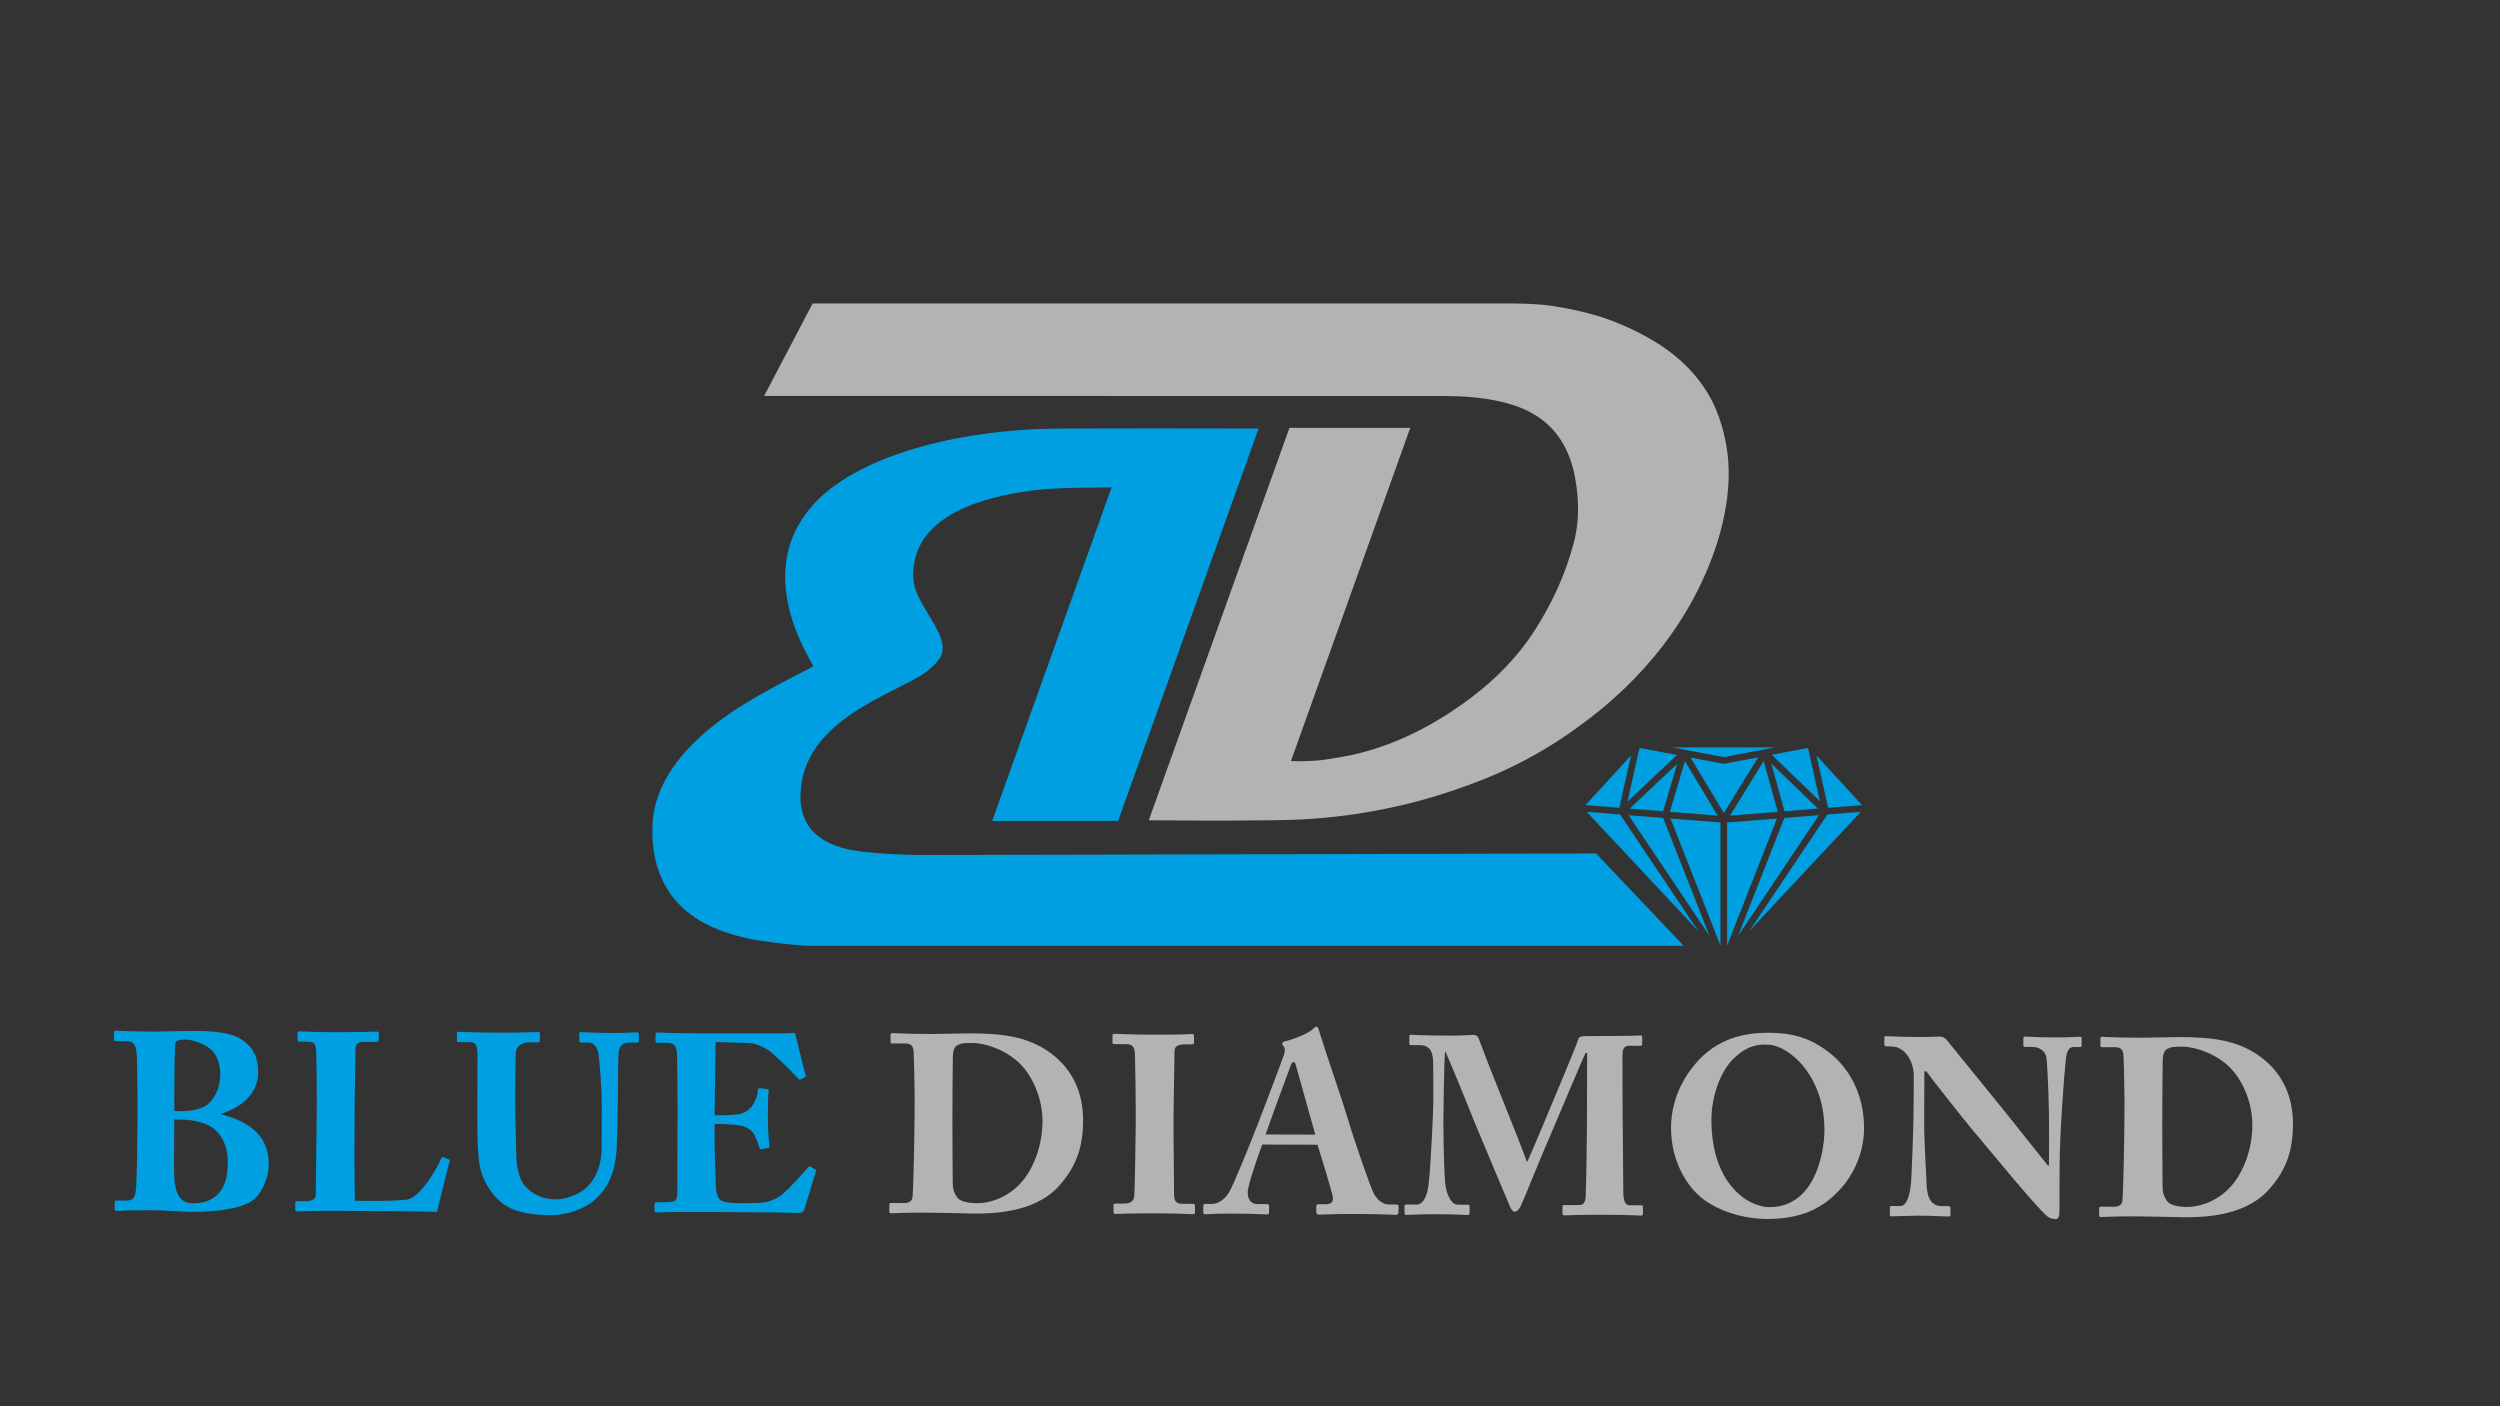 <?xml version="1.0" encoding="UTF-8"?>
<svg id="Layer_1" xmlns="http://www.w3.org/2000/svg" version="1.1" viewBox="0 0 1920 1080">
  <rect x="0" y="0" width="1920" height="1080" fill="#333333" stroke="none"/>
  <!-- Generator: Adobe Illustrator 29.1.0, SVG Export Plug-In . SVG Version: 2.1.0 Build 142)  -->
  <defs>
    <style>
      .st0, .st1 {
        fill: #009fe1;
      }

      .st1, .st2 {
        fill-rule: evenodd;
      }

      .st2 {
        fill: none;
        stroke: #fff;
        stroke-linejoin: bevel;
        stroke-width: 2px;
      }

      .st3 {
        fill: #b3b3b3;
      }
    </style>
  </defs>
  <g>
    <path class="st1" d="M924.24,365.8"/>
    <path class="st0" d="M1293.05,726.4h-669.23c-.93,0-2.2-.07-3.79-.11-3.87-.18-13.06-.64-27.64-2.66-8.84-1.2-13.27-1.81-19.09-3.13-5.71-1.31-11.39-2.9-16.96-4.85-12.24-4.22-23.45-10.18-32.89-19.2-10.75-10.29-17.21-22.92-20.34-37.39-1.95-9.09-2.47-18.32-1.88-27.57.75-11.5,4.26-22.32,9.73-32.47,6.7-12.42,15.75-22.95,26.04-32.49,14.87-13.74,31.72-24.63,49.29-34.46,12.1-6.78,24.51-13.02,36.79-19.52.46-.25.96-.49,1.57-.81-1.14-2.09-2.24-4.08-3.34-6.07-7.09-13.2-12.99-26.9-16.03-41.66-5.51-26.68-1.28-51.26,16.21-72.84,9.27-11.42,20.9-20.08,33.64-27.25,17.03-9.57,35.26-16.14,54-21.33,16.44-4.51,33.11-7.66,50.04-9.82,27.82-3.56,49.09-3.64,59.46-3.65,39.13-.06,88.88-.2,147.97,0-35.97,100.45-71.93,200.91-107.9,301.36h-96.7c30.57-85.36,61.12-170.72,91.68-256.08-1.99-.01-3.97-.04-5.96-.05-11.67.21-23.34.11-34.98.71-22.17,1.17-43.99,4.4-64.96,12.06-10.97,4.01-21.25,9.34-29.98,17.28-10.93,10-16.43,22.46-16.46,37.25-.04,6.42,1.81,12.49,4.76,18.13,3.01,5.76,6.53,11.29,9.79,16.92,2.84,4.86,5.61,9.76,7.24,15.19,1.91,6.28.74,11.79-3.69,16.71-4.51,5.01-9.76,9.05-15.62,12.2-8.37,4.54-16.96,8.69-25.37,13.1-11.52,6.03-22.81,12.52-32.99,20.65-11,8.8-20.23,19.02-25.76,32.18-2.59,6.21-4.12,12.63-4.69,19.34-.64,7.16-.25,14.22,2.27,21.04,3.4,9.22,10,15.5,18.66,19.83,7.98,4.02,16.57,5.97,25.41,7.03,1.15.14,2.06.25,2.65.31,24.76,2.58,46.71,2.38,46.81,2.38,15.82,0,65.86-.13,161.56-.36,85.04-.21,188.3-.5,353.49-.84l67.2,70.93Z"/>
    <g>
      <path class="st0" d="M105.56,845.15c.04-7.17-.28-30.82-.48-33.92-.53-11.24-3.63-11.64-10.03-11.66l-6.21-.02c-1.36,0-1.36-.2-1.36-1.75l.02-4.46c0-1.16.2-1.73,1.57-1.73,2.51,0,11.81.62,30.22.67,6.21.02,17.82-.53,31.02-.49,13.95.05,26.35,1.44,33.12,5.34,11.02,6.04,14.87,14.96,14.83,26.4-.04,12.79-7.81,25.17-28.38,31.89v.39c24.01,6.27,36.58,17.94,36.51,38.48-.02,10.47-5.9,24.79-15.22,29.41-7.94,4.05-21.52,7.1-45.56,7.03-1.73,0-6.78-.41-12.2-.62-5.62-.41-11.63-.62-15.31-.63-9.69-.03-16.09.14-20.35.13-4.07.18-6.21.37-7.56.37-1.93,0-2.14-.59-2.12-2.14v-4.27c.02-1.16.22-1.55,1.95-1.55l6.78.03c5.82.02,6.78-2.31,7.57-8.12.61-4.46,1.07-30.03,1.12-45.92l.06-22.87ZM133.7,898.14c-.06,18.41,4.18,25.98,14.45,26.01,13.75.04,26.76-6.7,26.83-30.92.06-15.69-6.89-25.99-17.34-30.09-9.67-3.7-18.98-3.34-23.83-3.36l-.11,38.37ZM133.83,853.19c7.94.8,20.35-.32,25.98-5.34,6.41-5.6,9.34-14.32,9.38-22.84.02-7.36-2.29-15.12-7.89-19.6-6.58-5.25-16.07-7.02-18.21-7.03-4.05,0-8.33.17-8.51,3.26-.41,3.88-.66,20.74-.7,36.82l-.06,14.73Z"/>
      <path class="st0" d="M272.27,869.3c-.02,3.3-.15,45.16.41,52.91l11.06.04c9.1.03,17.82.06,28.29-.88,10.47-.94,23.72-24.15,26.65-31.31.57-1.17,1.16-1.75,2.32-1.16l3.87,1.57c.59.39.59.58.39,1.74-.57,1.35-8.44,33.3-9.62,38.53-5.05-.41-60.85-.76-78.67-.82-19.2-.06-26.17.5-28.69.49-1.35,0-1.55-.39-1.53-1.74v-4.85c.02-.97.22-1.35,1.38-1.35l6.01.02c7.17.03,8.33-2.69,8.33-4.82.02-3.69.74-51.93.77-63.75l.04-10.85c.04-12.4-.29-32.94-.46-36.05-.37-5.04-1.35-6.98-5.8-6.99l-7.17-.02c-1.16,0-1.35-.98-1.35-1.94l.02-4.65c0-.97.18-1.35,1.35-1.35,2.14,0,9.12.61,26.74.66,22.69.06,30.81-.49,32.56-.48,1.55,0,1.75.58,1.75,1.93l-.02,4.46c0,.97-.39,1.55-1.93,1.54l-9.12-.03c-6.01-.02-6.78,1.92-6.8,7.15-.02,2.52-.66,31.78-.72,45.35l-.04,16.66Z"/>
      <path class="st0" d="M366.71,810.29c.04-6.78-1.31-9.89-5.38-9.9l-9.1-.04c-1.16,0-1.36-.39-1.36-1.74l.02-4.65c0-1.16.2-1.55,1.75-1.54,1.93,0,11.43.61,31.77.67,17.06.06,26.35-.5,28.49-.49,1.55,0,1.75.39,1.75,1.55l-.02,5.04c0,.97-.2,1.35-1.55,1.35l-6.6-.02c-6.58-.03-9.9,3.65-10.28,7.52-.22,2.14-.44,15.31-.46,25.19l-.06,12.79c-.02,10.27.68,34.89.85,41.09.17,8.91,1.88,17.65,6.14,23.08,6.38,7.77,15.46,10.9,24.18,10.92,7.17.03,17.65-3.62,22.89-8.45,7.8-6.95,12.27-17.6,12.33-31.55l.09-29.85c.04-16.27-1.84-37.6-2.6-42.06-.77-5.03-3.85-8.53-7.15-8.54l-6.19-.02c-1.16,0-1.36-.59-1.36-1.56l.02-5.04c0-.97.2-1.35,1.36-1.35,1.93,0,10.85.61,24.03.65,10.47.03,16.66-.53,18.41-.53,1.73,0,1.93.77,1.93,1.74l-.02,4.27c0,1.16-.2,1.93-1.16,1.93l-6.01-.02c-7.37-.02-7.96,5.4-8.35,7.33-.41,2.72-.48,29.46-.5,32.17,0,2.72-.5,36.63-1.11,44.19-1.22,15.88-6.49,28.08-16.59,36.96-8.55,7.54-21.75,11.94-34.33,11.9-9.1-.03-21.51-1.42-29.63-4.93-9.31-4.1-17.78-13.23-22.41-25.64-3.28-8.35-4-21.34-3.93-46.73l.13-45.73Z"/>
      <path class="st0" d="M548.84,856.59c8.92.03,17.45-.53,19.77-1.11,3.3-.76,6.01-2.51,8.94-5.98,2.12-2.9,4.46-8.31,4.48-12,0-1.35.59-1.74,1.57-1.74l5.23.6c.96.19,1.73.4,1.55,1.56-.61,3.29-.63,13.36-.64,20.14-.04,8.73.72,18.03,1.09,22.11.2,1.16-.57,1.35-1.55,1.54l-4.66.96c-.77.19-1.16-.2-1.53-1.56-.79-3.11-2.71-7.56-3.87-9.9-2.1-3.69-6.76-6.22-10.63-6.82-5.22-.78-11.22-1.19-19.76-1.22l-.04,11.63c-.04,10.47.88,29.26.87,32.75-.02,10.08,2.1,13.57,4.61,14.75,2.91,1.17,6.6,1.76,16.29,1.79,3.28,0,11.43-.16,15.5-.53,3.87-.37,9.69-2.29,14.74-6.35,5.03-4.05,15.92-16.03,19.83-20.68.77-.77,1.35-.97,1.93-.58l3.28,1.96c.79.39.98.97.79,1.55l-8.83,29.24c-.57,1.74-1.95,2.89-4.28,2.88-.98,0-5.23-.2-17.64-.43-12.59-.05-33.13-.29-66.66-.41-7.17-.02-12.61.16-16.48.15-4.07.18-6.6.37-8.33.36-1.36,0-1.75-.58-1.73-2.13v-4.07c.02-1.16.61-1.74,1.95-1.74l5.82.02c8.9.03,9.67-1.33,9.69-8.11l.2-64.92c.04-16.09-.28-39.92-.44-41.86-.76-6.2-2.69-7.56-7.92-7.57l-7.56-.03c-.77,0-.98-.58-.98-1.93l.02-4.65c0-.58.2-1.35,1.36-1.35,4.26.02,11.04.62,28.67.67h68.02c3.1.02,6.78-.35,7.76-.35s1.35.39,1.55.97c.77,2.72,7.08,29.29,7.85,31.23.39.97.39,1.35-.59,1.93l-3.11,1.55c-.77.39-1.75.18-2.3-.79-.98-1.55-18.35-19.05-22.81-21.77-4.05-2.52-9.47-5.07-14.71-5.27l-25.58-.86-.76,56.39Z"/>
    </g>
    <g>
      <polygon class="st0" points="1429.06 623.5 1343.52 714.97 1403.44 625.54 1429.06 623.5"/>
      <polygon class="st0" points="1396.96 626.06 1334.82 718.79 1370.37 628.18 1396.96 626.06"/>
      <polygon class="st0" points="1364.73 628.62 1326.42 726.23 1326.42 631.68 1364.73 628.62"/>
      <polygon class="st0" points="1321.33 631.68 1321.33 726.25 1282.96 628.62 1321.33 631.68"/>
      <polygon class="st0" points="1312.91 718.79 1250.73 626.06 1277.3 628.18 1312.91 718.79"/>
      <polygon class="st0" points="1304.21 714.95 1218.62 623.5 1244.24 625.54 1304.21 714.95"/>
      <polygon class="st0" points="1252.62 580.2 1243.66 620.38 1217.67 618.31 1252.62 580.2"/>
      <polygon class="st0" points="1287.88 579.84 1249.96 615.55 1259.14 574.41 1287.88 579.84"/>
      <polygon class="st0" points="1288.12 586.62 1277.24 623.05 1251.6 621.01 1288.12 586.62"/>
      <polygon class="st0" points="1319.15 626.39 1282.44 623.47 1294.06 584.55 1319.15 626.39"/>
      <path class="st0" d="M1350.23,581.64l-26.33,42.78-25.52-42.58,24.94,4.7c.17.03.32.05.47.05.17,0,.32-.03.47-.05l25.96-4.89Z"/>
      <polygon class="st0" points="1365.31 623.46 1328.68 626.39 1354.52 584.41 1365.31 623.46"/>
      <polygon class="st0" points="1396.17 621 1370.49 623.05 1360.37 586.4 1396.17 621"/>
      <polygon class="st0" points="1363.22 574.01 1323.8 581.44 1284.43 574.01 1363.22 574.01"/>
      <polygon class="st0" points="1397.68 615.35 1360.72 579.67 1388.54 574.41 1397.68 615.35"/>
      <polygon class="st0" points="1430 618.31 1404.01 620.38 1395.05 580.2 1430 618.31"/>
    </g>
  </g>
  <path class="st2" d="M2002.74,347.23"/>
  <path class="st3" d="M1310.08,440.1c-29.77,68.51-81.82,106.62-101.86,120.88-40.77,29.09-78.48,41.65-99.56,48.5-12.24,3.97-45.81,14.23-90.09,18.45-12.42,1.17-22.03,1.77-40.8,2.02-39.84.53-79.87.18-95.51,0,36.02-100.46,72.03-200.91,108.05-301.37h92.77c-30.54,85.3-61.09,170.61-91.63,255.91,4.16.18,9.72.25,16.27-.16,1.25-.08,5.7-.17,12.45-1.31,7.98-1.35,16-2.52,23.84-4.54,31.47-8.02,59.57-22.99,85.44-42.4,19.3-14.51,36.12-31.51,49.18-51.91,13.3-20.72,23.56-42.9,29.91-66.81,3.23-12.13,4.04-24.45,2.95-36.97-.85-9.79-2.48-19.41-5.93-28.63-7.34-19.98-21.39-33-41.33-39.95-9.72-3.37-19.73-5.32-29.95-6.42-10.57-1.17-21.18-1.28-31.79-1.28-63.19.04-126.38,0-189.57,0,0,0-326.1,0-326.06-.04l37.25-71.03h497.74c10.06,0,20.12,0,30.18,0,13.88,0,27.63.01,41.37,2.11,21.2,3.24,37.42,8.64,37.42,8.64,8.92,2.97,38.29,13.75,59.75,33.03,9.47,8.52,17.03,17.99,22.81,28.31,1.99,3.58,10.96,20.12,13.62,45.66,1.06,9.93,3.37,42.58-16.92,89.3Z"/>
  <path class="st3" d="M702.44,842.33c.02-5.04-.48-32.56-.87-35.47-.55-4.66-3.08-5.44-6.38-5.45l-9.67-.03c-.98,0-1.57-.19-1.57-1.35l.02-5.62c0-.77.59-.97,1.36-.97,2.52,0,11.04.62,30.43.67,5.03.02,24.42-.51,28.88-.49,26.35.08,47.29,2.47,65.64,17.84,12.77,10.69,21.62,26.8,21.54,49.29-.06,22.28-6.51,37-19.33,50.91-18.87,20.28-52.01,20.37-64.21,20.34-3.11,0-25.97-.65-36.64-.69-16.86-.06-24.6.51-27.33.5-.96,0-1.35-.39-1.33-1.74v-5.04c.02-.77.59-1.16,1.57-1.16l10.08.03c3.69.02,5.8-1.53,6.19-4.63.61-4.06,1.51-47.67,1.57-62.39l.04-14.53ZM731.45,861.22c0,2.52.09,35.46.24,47.47,0,3.88.76,6.98,3.26,10.67,2.32,3.5,8.92,4.68,15.5,4.7,11.24.04,26.19-5.54,36.3-18.88,7.78-10.25,13.82-26.11,13.88-44.14.06-15.89-6.47-32.2-15.55-42.3-10.25-11.46-27.27-17.72-38.52-17.75-5.42-.02-8.33.17-10.85,1.51-2.91,1.35-3.7,4.45-3.91,8.33-.22,8.14-.29,33.52-.31,36.62l-.04,13.77Z"/>
  <path class="st3" d="M872.26,850.6c.02-4.65-.46-39.53-.64-42.05-.39-4.65-2.32-6.6-6.39-6.61l-9.29-.03c-.98,0-1.55-.4-1.55-1.17l.02-5.62c0-.77.57-1.15,1.35-1.15,2.32,0,12.22.62,31.2.67,19.77.06,25.97-.5,28.69-.49.96,0,1.35.58,1.35,1.74l-.02,4.85c0,.97-.57,1.35-1.55,1.35l-5.62-.02c-4.85-.02-7.76,1.52-7.78,5.01,0,1.93-.7,44.76-.72,47.08l-.04,14.93c0,1.93.42,46.7.42,48.45-.02,6.01,2.89,6.98,6.58,6.99l7.94.03c.98,0,1.55.4,1.53,1.36v5.43c-.02.77-.59,1.15-1.75,1.15-2.34,0-10.08-.61-28.49-.66-20.35-.06-28.67.49-30.81.48-.98,0-1.55-.39-1.53-1.55v-5.23c.02-.77.59-1.16,1.57-1.16l5.62.02c3.87,0,7.94-.55,8.74-5.21.39-2.9,1.11-44.76,1.14-55.04l.04-13.56Z"/>
  <path class="st3" d="M969.4,879c-1.57,4.06-11.15,30.58-11.17,36.78-.02,4.27,1.73,8.93,7.54,8.95l6.78.02c1.93,0,2.14.78,2.12,1.56v4.27c-.02,1.55-.22,2.12-1.77,2.12-2.51,0-10.45-.62-26.35-.66-14.13-.05-18.41.53-21.12.52-1.16,0-1.35-1.16-1.35-2.52v-3.69c.02-1.16.22-1.74,1.38-1.74l5.03.02c4.66,0,9.31-2.69,13.19-8.5,2.75-4.05,16.59-37.73,23.04-54.76,1.57-3.88,17.4-45.49,19.17-50.72.57-1.93,1.55-4.44.2-6.59-.57-.77-1.35-1.74-1.35-2.52,0-.58.39-1.35,1.93-1.74,6.21-1.35,18.83-6.33,21.75-9.62.96-.97,1.55-1.74,2.51-1.74,1.16,0,1.57,1.17,2.14,3.3,3.65,12.22,18.63,55.67,22.26,68.09,4.42,15.13,16.9,51.21,19.59,56.45,3.28,6.4,8.33,8.75,11.22,8.76l6.6.02c1.16,0,1.35.78,1.33,1.75v3.69c0,1.16-.2,2.51-1.75,2.51-3.69,0-7.76-.61-32.56-.68-16.09-.05-22.87.52-26.74.5-1.93,0-2.12-1.16-2.12-2.52v-3.69c.02-.97.22-1.74,1.2-1.74l5.42.02c5.23,0,6.97-1.93,5.82-6.96-1.71-6.98-9.2-31.81-11.52-38.8l-42.42-.13ZM1010.13,871.37l-14.39-51.4c-.76-2.91-1.14-4.27-2.12-4.27-1.16,0-1.73.76-2.34,2.52-.96,2.52-17.78,48.19-19.33,53.04l38.18.11Z"/>
  <path class="st3" d="M1109.73,907.14c.53,7.18,3.61,18.04,10.01,18.06l7.57.02c1.16,0,1.35.59,1.33,1.36v5.23c-.02.77-.2,1.35-1.75,1.35-2.14,0-7.37-.6-21.52-.64-16.48-.06-23.26.51-24.99.51-1.55,0-1.75-.2-1.73-1.75v-5.04c.02-.58.22-1.16,1.18-1.16l7.94.03c6.21.02,8.55-8.89,9.34-15.09,1.79-13.75,3.67-59.48,3.69-62.97l-.09-29.65c.02-8.91-1.9-14.72-10.61-14.75l-6.39-.02c-1.18,0-1.36-.59-1.36-1.36l.02-5.43c0-.58.18-1.16,1.36-1.15,1.93,0,7.17.6,30.02.67,9.12.03,15.13-.53,17.45-.53,1.93,0,3.48.21,4.64,3.31,12.29,32.99,26.15,65.2,36.91,94.3,2.16-3.68,16.99-39.68,18.15-42.39.79-1.93,20.31-48.19,21.28-52.07.59-2.12,3.11-2.31,8.92-2.29,30.24.09,36.82-.46,38.96-.46.96,0,1.16.59,1.16,1.75l-.02,4.46c0,1.16-.2,1.74-1.55,1.73l-8.53-.03c-4.46,0-5.05,3.48-5.05,7.55-.02,2.91.02,50.58.22,54.65-.02,3.88.42,46.32.41,49.8-.02,7.36,1.73,10.48,4.44,10.48l9.31.03c1.16,0,1.35.59,1.33,1.36v4.85c-.02,1.16-.2,1.74-1.75,1.73-2.32,0-5.82-.6-28.69-.66-19.76-.06-27.31.5-29.84.49-1.36,0-1.55-.59-1.53-1.75v-4.85c.02-.97.2-1.35,1.57-1.35l10.85.04c3.3,0,5.03-1.15,5.44-6.58.2-2.33.88-37.59.92-51.15l.18-59.11h-1.16c-1.93,3.28-23.81,55.92-27.33,63.85-4.09,8.91-21.47,51.88-22.43,53.62-1,1.54-2.34,4.45-4.68,4.44-1.35,0-2.51-1.37-3.48-3.5-.55-1.35-25.95-61.51-27.31-65-3.45-8.93-21.16-52.39-22.7-54.72-.77,2.71-1.31,51.74-1.33,54.07,0,2.32.11,28.67,1.23,45.73Z"/>
  <path class="st3" d="M1311.66,923.45c-13.75-8.38-28.4-29.35-28.31-57.64.04-11.82,3.21-30.22,18.17-48.2,17.12-20.68,39.03-24.49,56.47-24.44,16.09.05,31,2.62,47.23,15.46,14.69,11.67,26.46,31.27,26.39,58.01-.06,14.15-4.55,28.87-14.67,42.39-12.64,15.66-29.15,27.24-59.78,27.15-13.36-.05-30.22-3.19-45.5-12.73ZM1401.16,868.1c.13-42.43-27.7-65.77-43.99-65.82-3.87-.02-13.56-1.01-25.41,10.38-11.46,10.81-17.34,31.14-17.38,47.03-.17,49.61,28.27,67.34,44.34,67.38,35.86.11,42.4-43.09,42.44-58.98Z"/>
  <path class="st3" d="M1573.69,877.56c.06-17.25-.11-26.74-.46-36.44-.18-7.56-1.09-26.55-1.66-29.46-1.14-4.85-5.79-7.57-10.25-7.59l-6.21-.02c-.96,0-1.16-.58-1.16-1.74l.02-4.85c0-.97.2-1.35,1.75-1.35,2.12,0,8.33.6,22.67.64,11.63.04,16.27-.53,18.41-.53,1.75,0,1.93.4,1.93,1.56l-.02,4.65c0,.97-.18,1.74-.96,1.73h-5.44c-3.3-.02-5.25,3.27-5.84,10.25-1.4,12.97-4.63,56.76-4.7,82.34l-.11,33.13c0,2.91-.22,6.39-2.93,6.39-2.91,0-5.42-.98-7.54-3.11-3.3-3.11-12.75-13.41-24.34-27.2l-33.01-39.45c-3.3-3.88-29.93-37.3-34.37-43.71h-1.55l-.13,39.14c-.04,16.09,1.64,39.93,1.81,47.29.35,11.24,3.83,17.07,11.96,17.09l4.85.02c1.36,0,1.55.58,1.53,1.74v4.65c-.02,1.16-.2,1.55-1.57,1.55-1.93,0-13.56-.63-22.67-.65-6.01-.02-19.39.53-21.32.52-.77,0-.98-.39-.96-1.74v-5.04c.02-.58.22-1.16,1.2-1.16l6.78.03c4.26,0,7.37-6.18,8.38-19.17.18-3.69,1.84-34.68,1.92-63.36l.06-17.44c.04-11.43-6.89-22.31-16.59-22.54l-4.85-.2c-.96,0-1.16-.78-1.16-1.36l.02-5.23c0-.77.2-1.15,1.16-1.15s2.52.2,6.21.21c3.87.2,10.06.41,20.14.45,6.6.02,12.4-.35,14.72-.35,2.52,0,4.07.79,5.62,2.53l44.8,55.18,33.01,41.38h.77s.06-17.63.06-17.63Z"/>
  <path class="st3" d="M1631.61,845.18c.02-5.04-.48-32.56-.87-35.47-.55-4.65-3.08-5.44-6.38-5.45l-9.67-.03c-.98,0-1.57-.19-1.57-1.35l.02-5.62c0-.77.59-.97,1.36-.97,2.52,0,11.04.62,30.43.67,5.03.02,24.42-.51,28.88-.49,26.35.08,47.29,2.46,65.64,17.84,12.77,10.69,21.62,26.8,21.54,49.29-.06,22.28-6.51,37-19.33,50.9-18.87,20.29-52.01,20.38-64.21,20.35-3.11,0-25.97-.66-36.64-.69-16.86-.06-24.6.51-27.33.5-.96,0-1.35-.4-1.33-1.75v-5.04c.02-.77.59-1.15,1.57-1.15l10.08.03c3.69.02,5.8-1.53,6.19-4.63.61-4.06,1.51-47.67,1.57-62.39l.04-14.53ZM1660.62,864.06c0,2.52.09,35.47.24,47.48,0,3.88.76,6.98,3.26,10.67,2.32,3.49,8.92,4.68,15.5,4.7,11.24.04,26.19-5.54,36.3-18.88,7.78-10.26,13.82-26.12,13.88-44.15.06-15.89-6.47-32.19-15.55-42.29-10.25-11.46-27.27-17.72-38.52-17.76-5.42,0-8.33.18-10.85,1.52-2.91,1.35-3.7,4.45-3.91,8.33-.22,8.13-.29,33.51-.31,36.61l-.04,13.77Z"/>
</svg>